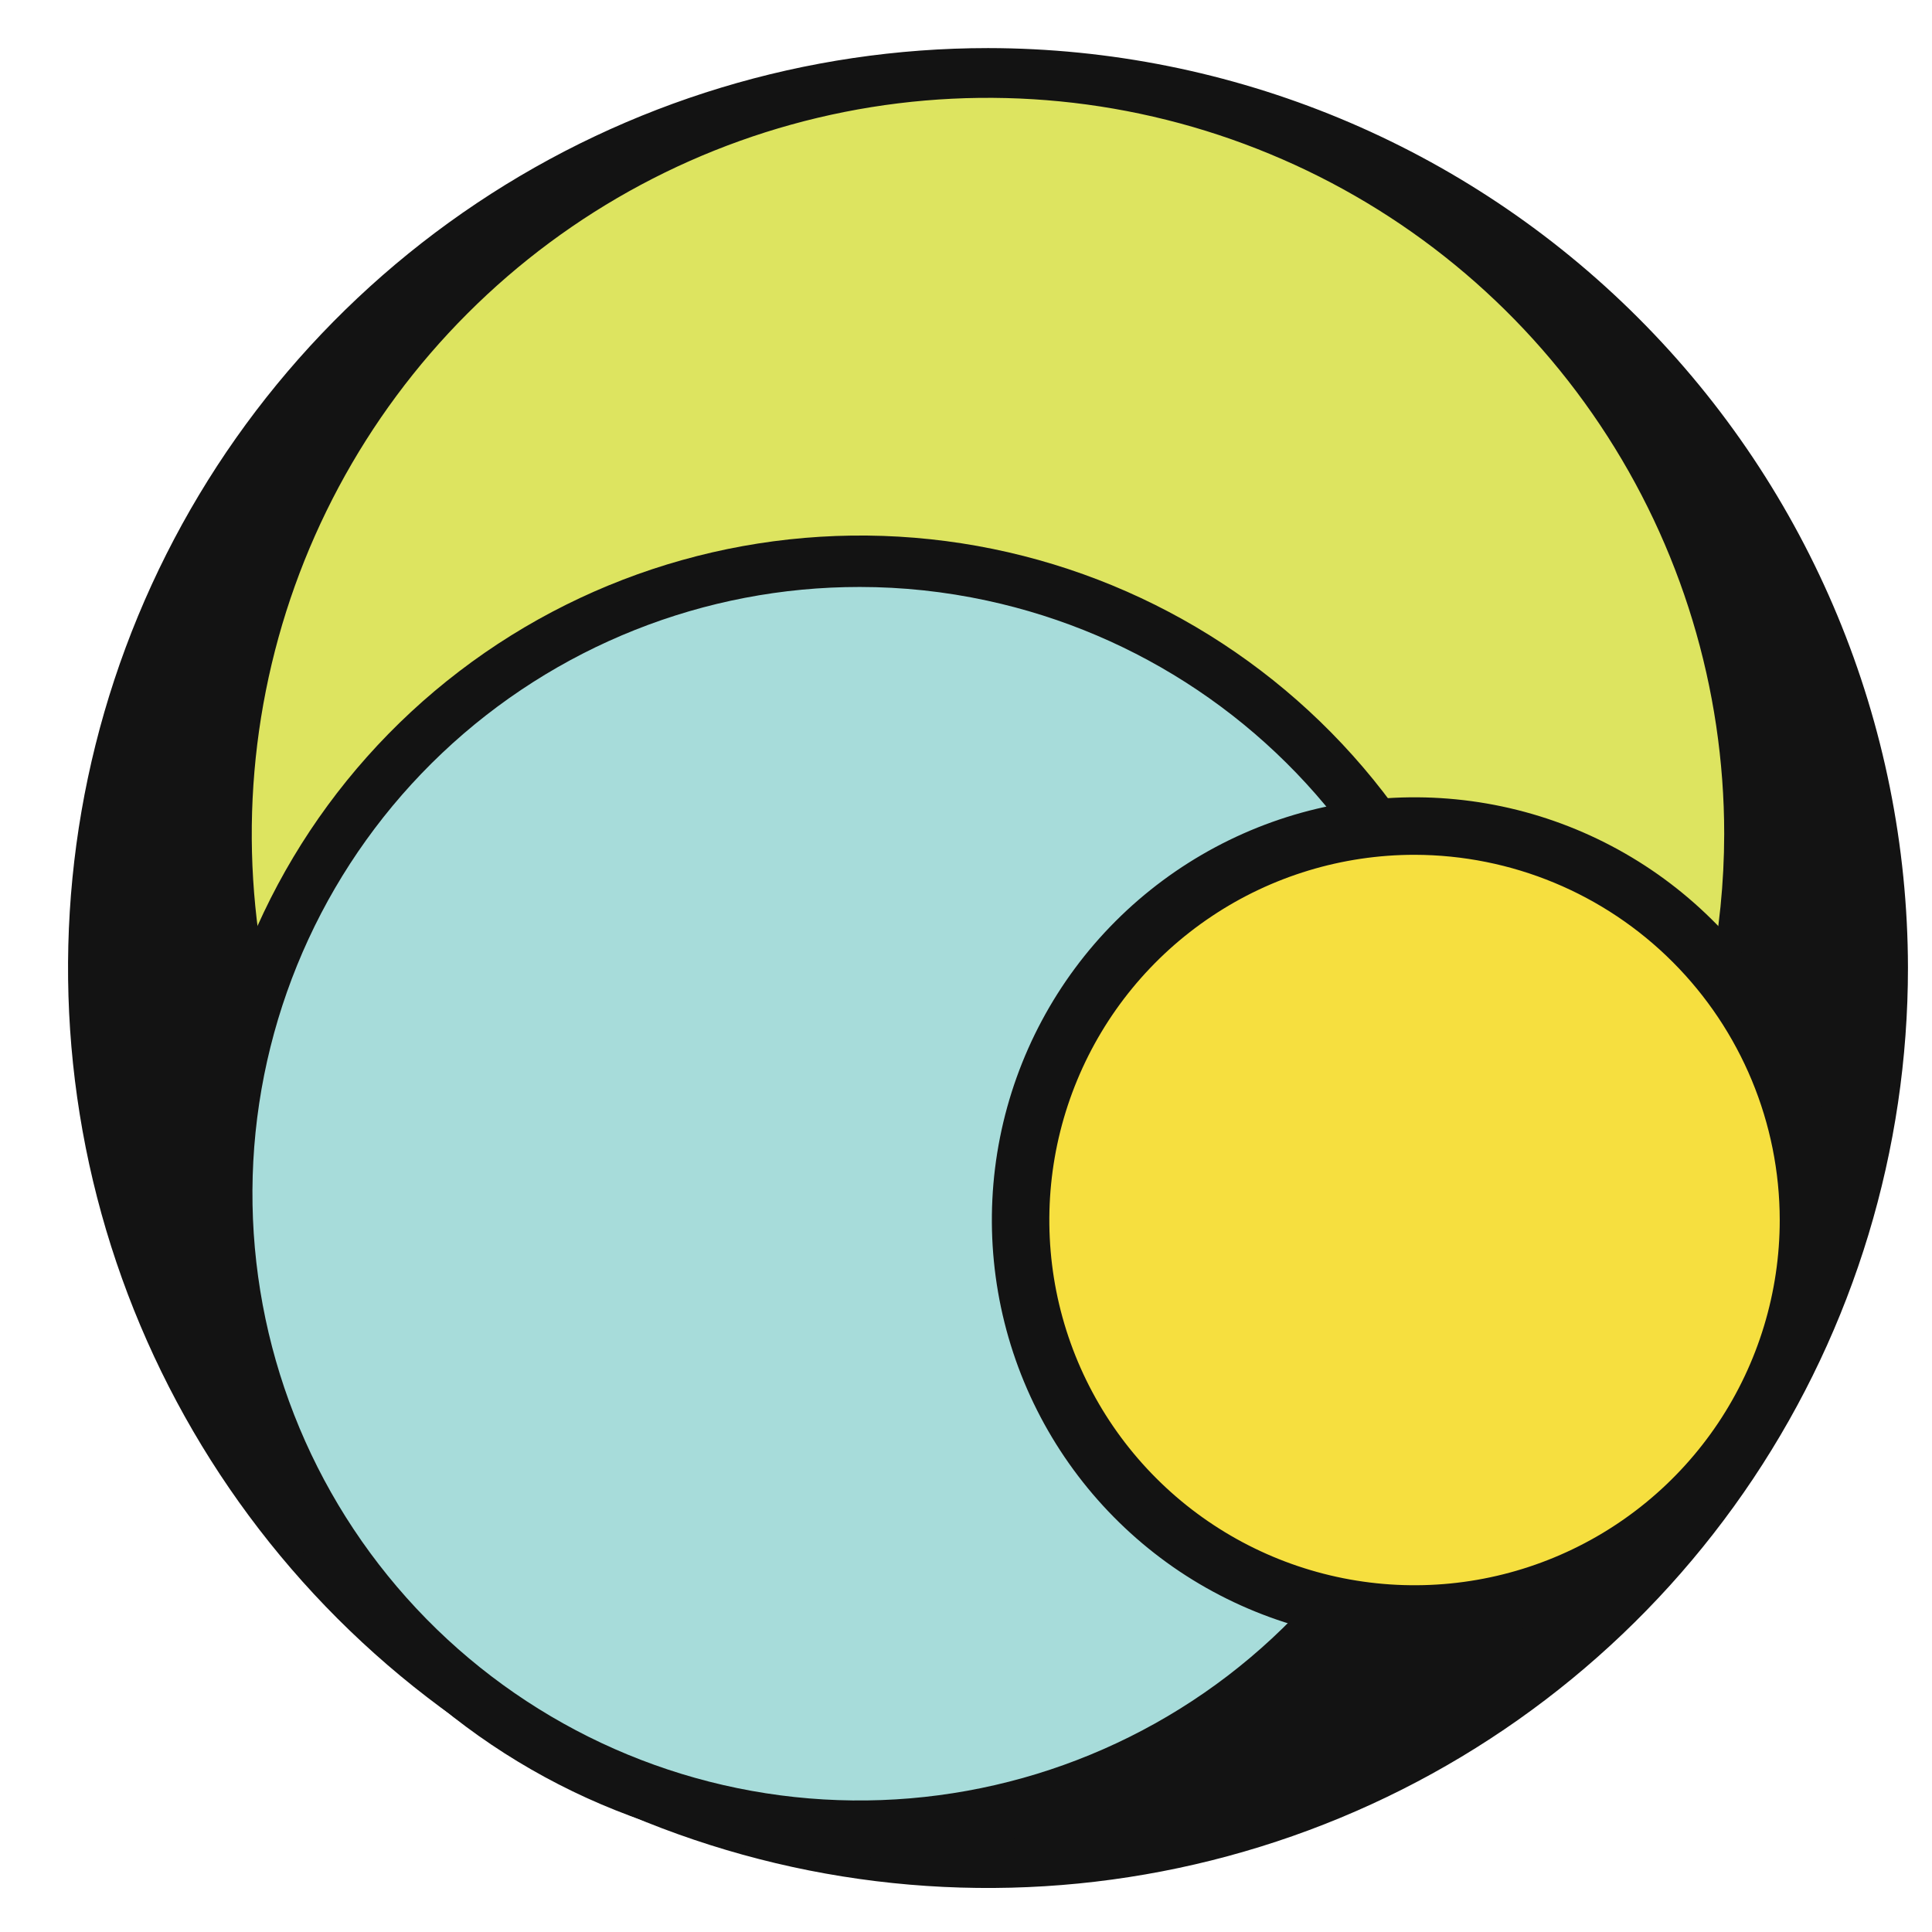 <svg width="27" height="27" viewBox="0 0 27 27" fill="none" xmlns="http://www.w3.org/2000/svg">
    <ellipse cx="14.253" cy="13.529" rx="12.036" ry="12.669" fill="#DDE460"/>
    <path d="M13.809 0.672C11.265 0.672 8.779 1.426 6.665 2.838C4.55 4.251 2.902 6.26 1.929 8.609C0.956 10.959 0.702 13.544 1.198 16.038C1.695 18.532 2.92 20.823 4.718 22.621C6.517 24.419 8.809 25.643 11.303 26.139C13.797 26.634 16.383 26.378 18.732 25.404C21.081 24.43 23.088 22.781 24.5 20.666C25.912 18.551 26.665 16.065 26.664 13.522C26.658 10.114 25.302 6.848 22.892 4.44C20.482 2.031 17.216 0.676 13.809 0.672ZM13.809 21.945C11.774 21.946 9.784 21.342 8.092 20.212C6.4 19.081 5.081 17.475 4.302 15.595C3.523 13.715 3.319 11.646 3.716 9.65C4.113 7.654 5.093 5.821 6.532 4.382C7.971 2.942 9.804 1.962 11.8 1.565C13.796 1.168 15.864 1.372 17.744 2.151C19.625 2.929 21.232 4.248 22.362 5.94C23.493 7.632 24.096 9.621 24.096 11.656C24.092 14.383 23.006 16.997 21.078 18.924C19.149 20.852 16.535 21.936 13.809 21.94V21.945Z" fill="#131313"/>
    <path d="M20.694 18.535C20.325 20.252 19.456 21.82 18.197 23.043C16.937 24.266 15.343 25.087 13.616 25.404C11.889 25.721 10.107 25.518 8.495 24.822C6.884 24.126 5.515 22.968 4.561 21.494C3.608 20.02 3.113 18.296 3.139 16.54C3.165 14.785 3.712 13.077 4.709 11.632C5.706 10.187 7.109 9.07 8.741 8.423C10.373 7.775 12.16 7.626 13.877 7.994C16.178 8.488 18.19 9.876 19.468 11.853C20.747 13.83 21.188 16.233 20.694 18.535Z" fill="#A7DCDA"/>
    <path d="M12.037 25.953C11.377 25.954 10.719 25.885 10.074 25.748C7.763 25.248 5.732 23.882 4.399 21.93C3.066 19.977 2.532 17.588 2.907 15.254C3.282 12.92 4.538 10.819 6.416 9.383C8.294 7.947 10.651 7.286 13.002 7.536C15.353 7.786 17.518 8.928 19.052 10.726C20.587 12.525 21.373 14.843 21.249 17.204C21.125 19.564 20.101 21.788 18.387 23.416C16.674 25.044 14.401 25.953 12.037 25.956M12.016 8.203C9.844 8.201 7.755 9.032 6.178 10.525C4.601 12.018 3.657 14.059 3.54 16.227C3.424 18.396 4.143 20.526 5.551 22.179C6.959 23.833 8.947 24.883 11.106 25.114C13.265 25.345 15.431 24.738 17.156 23.42C18.881 22.101 20.035 20.171 20.379 18.027C20.724 15.883 20.232 13.688 19.006 11.896C17.78 10.104 15.914 8.85 13.791 8.393C13.208 8.267 12.613 8.203 12.016 8.203Z" fill="#131313"/>
    <path d="M25.274 17.05C25.274 18.139 24.952 19.204 24.347 20.11C23.742 21.015 22.882 21.721 21.876 22.138C20.87 22.555 19.763 22.664 18.695 22.451C17.627 22.239 16.646 21.715 15.876 20.945C15.106 20.175 14.581 19.194 14.369 18.126C14.156 17.058 14.265 15.951 14.682 14.945C15.099 13.939 15.804 13.079 16.71 12.474C17.615 11.869 18.68 11.546 19.769 11.546C21.229 11.546 22.629 12.126 23.661 13.159C24.694 14.191 25.274 15.591 25.274 17.052" fill="#F6DF3F"/>
    <path d="M19.768 22.957C18.6 22.957 17.458 22.611 16.486 21.962C15.515 21.312 14.758 20.39 14.311 19.311C13.864 18.231 13.747 17.043 13.975 15.897C14.203 14.752 14.765 13.699 15.591 12.873C16.417 12.047 17.47 11.484 18.616 11.256C19.762 11.028 20.95 11.145 22.029 11.592C23.108 12.039 24.031 12.796 24.68 13.768C25.329 14.739 25.676 15.882 25.676 17.05C25.674 18.616 25.051 20.117 23.944 21.225C22.836 22.332 21.334 22.955 19.768 22.957ZM19.768 11.946C18.759 11.946 17.772 12.245 16.933 12.806C16.093 13.367 15.439 14.164 15.053 15.097C14.667 16.029 14.566 17.055 14.762 18.046C14.959 19.036 15.445 19.945 16.159 20.659C16.873 21.373 17.783 21.859 18.773 22.056C19.763 22.253 20.789 22.152 21.722 21.765C22.654 21.379 23.451 20.725 24.012 19.886C24.573 19.046 24.872 18.059 24.872 17.05C24.871 15.697 24.332 14.4 23.375 13.443C22.419 12.486 21.122 11.948 19.768 11.946Z" fill="#131313"/>
</svg>
